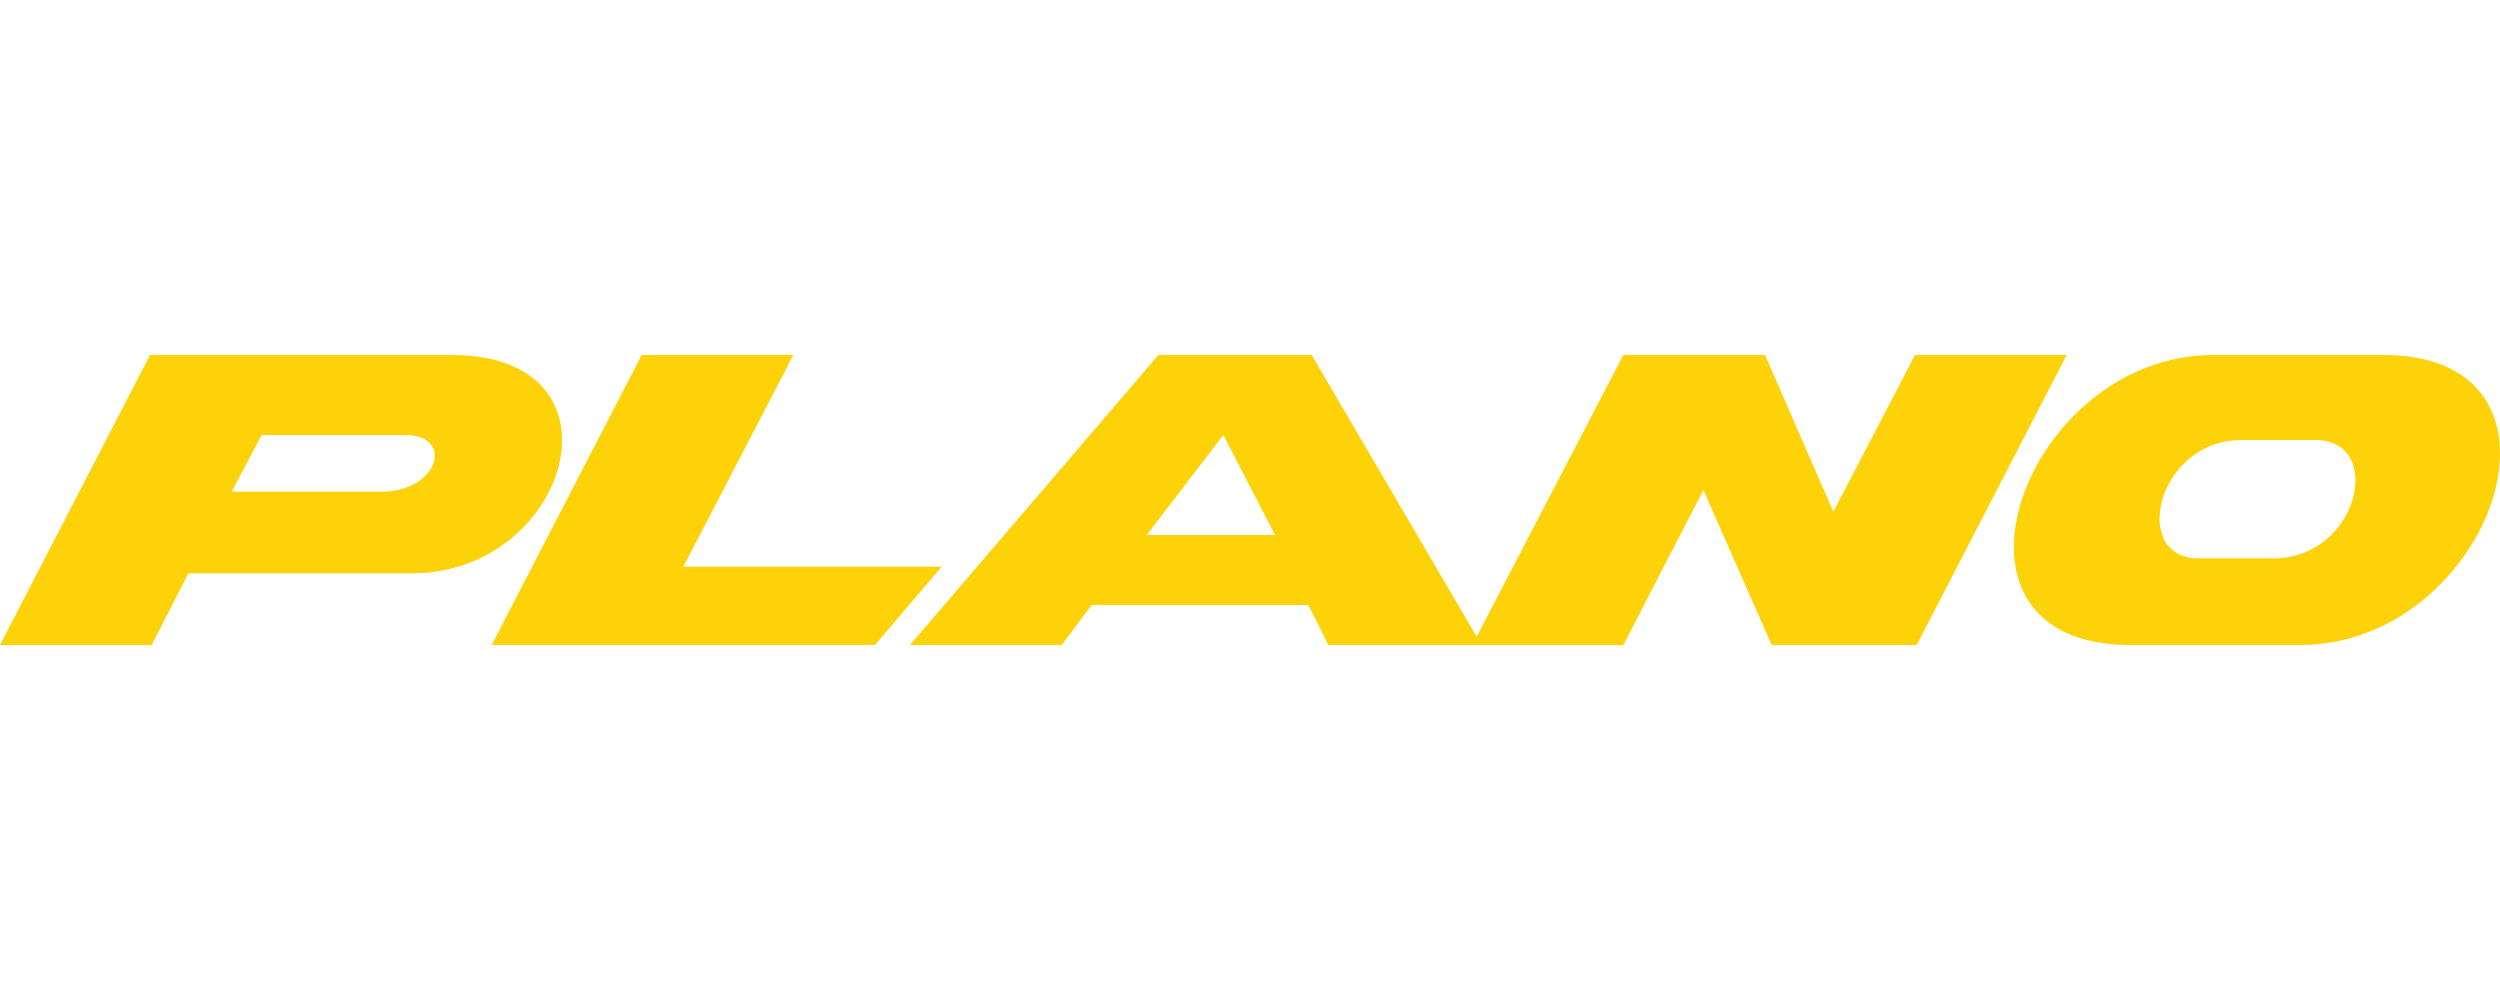 <?xml version="1.0" encoding="utf-8"?>
<!-- Generator: Adobe Illustrator 28.0.0, SVG Export Plug-In . SVG Version: 6.00 Build 0)  -->
<svg version="1.1" id="Слой_1" xmlns="http://www.w3.org/2000/svg" xmlns:xlink="http://www.w3.org/1999/xlink" x="0px" y="0px"
	 viewBox="0 0 100 40" style="enable-background:new 0 0 100 40;" xml:space="preserve">
<style type="text/css">
	.st0{fill:#FED208;}
</style>
<g>
	<polygon class="st0" points="25.667,14.2 19.667,25.8 19.734,25.8 19.667,25.8 
		35,25.8 37.667,22.667 27.334,22.667 31.734,14.2 	"/>
	<path class="st0" d="M18.067,14.2H6L0,25.8h6.067l1.467-2.867h8.933
		C22.8,22.933,25.334,14.2,18.067,14.2z M15.267,19.667H9.267l1.2-2.267
		h5.733C18.2,17.4,17.534,19.667,15.267,19.667z"/>
	<path class="st0" d="M95.334,14.2h-6.8c-7.6,0-11.733,11.6-3.333,11.6h6.8
		C99.668,25.8,103.735,14.2,95.334,14.2z M90.934,22.333h-3
		c-2.733,0-1.667-4.733,1.733-4.733h3
		C95.401,17.667,94.334,22.333,90.934,22.333z"/>
	<path class="st0" d="M76.601,14.2l-3.267,6.267l-2.733-6.267h-5.667l-5.867,11.267
		L52.467,14.2h-6.133l-9.933,11.6h6.067l1.2-1.6h8.667l0.8,1.6h11.8
		l3.2-6.2l2.733,6.2h5.8l6-11.6
		C82.668,14.2,76.601,14.2,76.601,14.2z M45.867,21.4l3.067-4
		l2.067,4H45.867z"/>
</g>
</svg>
